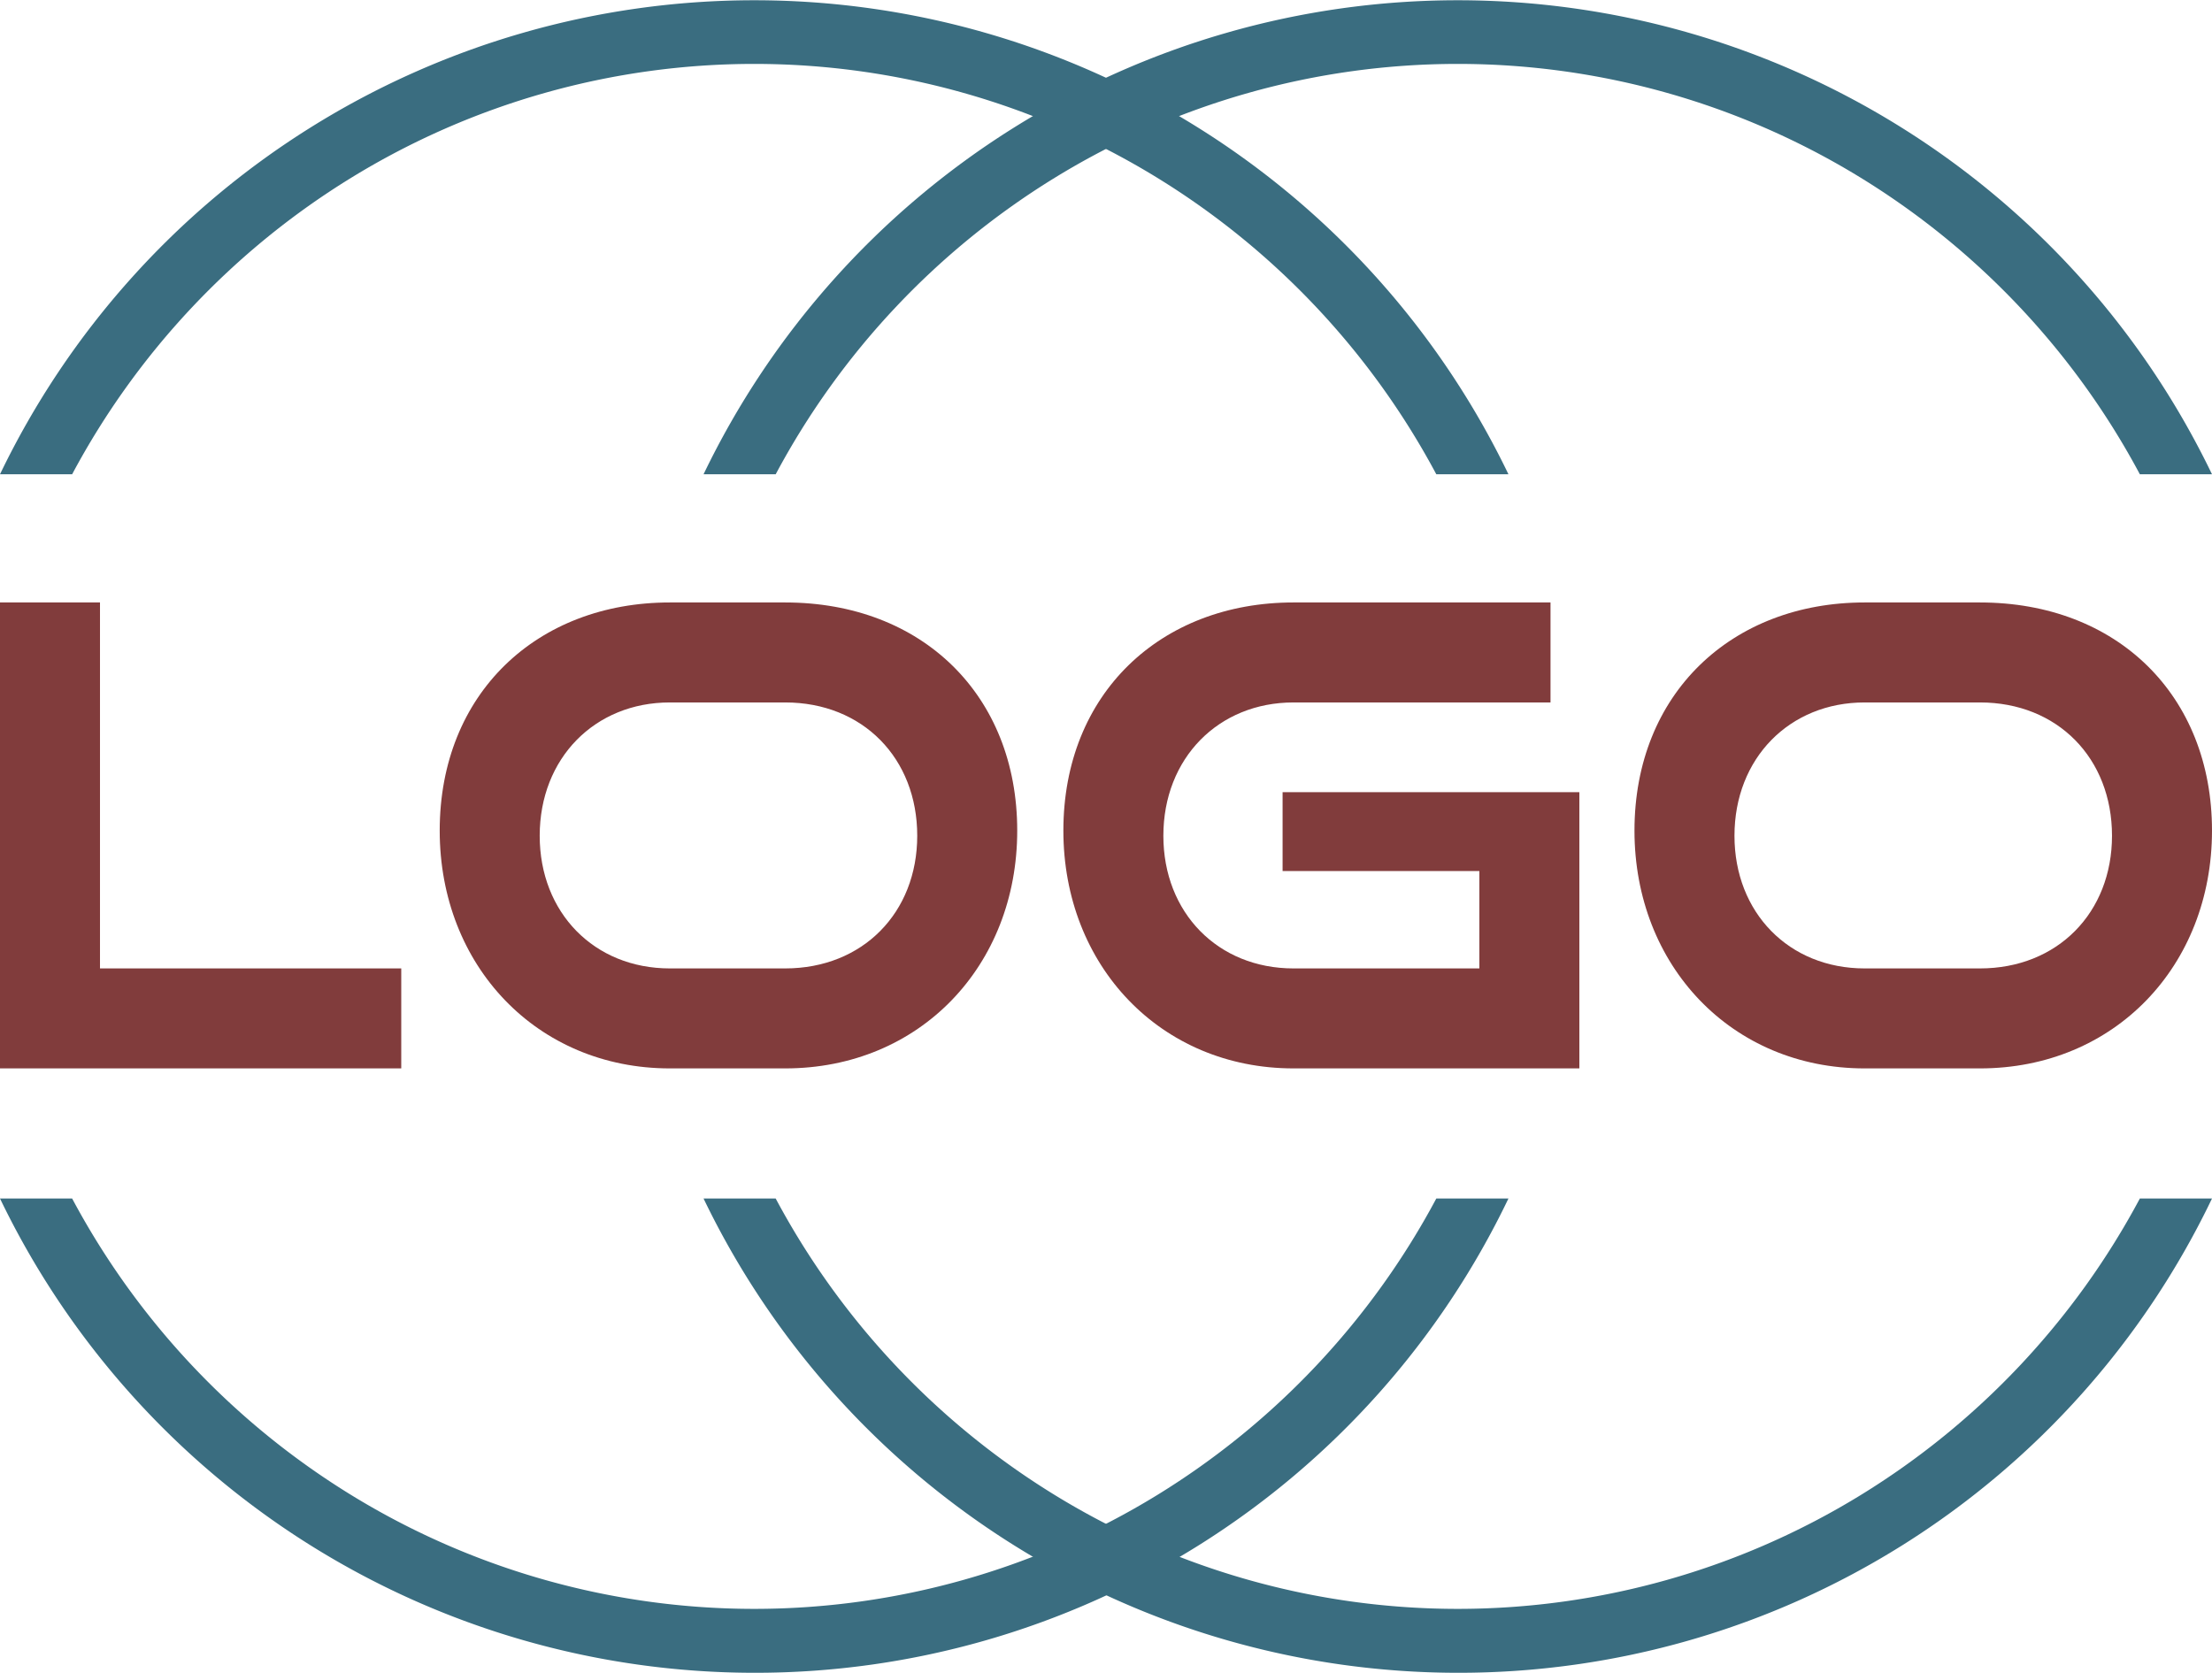 <svg xmlns="http://www.w3.org/2000/svg" width="690.2" height="522" viewBox="0 0 690.2 522">
  <g id="demo-logo-wordwide" transform="translate(-183 -18)">
    <path id="types" d="M136.8,200V168.8h-94V54.6H11.6V200Zm119.8,0c42,0,72.4-32,72.4-74.2s-29.6-71.2-72.4-71.2h-36c-41.4,0-71.8,28.4-71.8,71.2,0,42.2,30.4,74.2,71.8,74.2Zm-36-31.2c-23.6,0-40.6-17.4-40.6-41.4,0-24.2,17.2-41.6,40.6-41.6h36c24.2,0,41.2,17.4,41.2,41.6,0,24-17,41.4-41.2,41.4ZM504.4,200V113.8H411.8v24.6h61.4v30.4h-58c-23.6,0-40.6-17.4-40.6-41.4,0-24.2,17.2-41.6,40.6-41.6h80.2V54.6H415.2c-41.4,0-71.8,28.4-71.8,71.2,0,42.2,30.4,74.2,71.8,74.2Zm125,0c42,0,72.4-32,72.4-74.2s-29.6-71.2-72.4-71.2h-36c-41.4,0-71.8,28.4-71.8,71.2,0,42.2,30.4,74.2,71.8,74.2Zm-36-31.2c-23.6,0-40.6-17.4-40.6-41.4,0-24.2,17.2-41.6,40.6-41.6h36c24.2,0,41.2,17.4,41.2,41.6,0,24-17,41.4-41.2,41.4Z" transform="translate(171.4 151.4)" fill="#813c3c"/>
    <g id="Group_1" data-name="Group 1">
      <path id="Subtraction_1" data-name="Subtraction 1" d="M384,522A261.347,261.347,0,0,1,148.664,374h22.508a242.623,242.623,0,0,0,87.094,92.535,240.29,240.29,0,0,0,251.468,0A242.624,242.624,0,0,0,596.828,374h22.509A260.641,260.641,0,0,1,384,522ZM619.338,148h-22.51a242.624,242.624,0,0,0-87.094-92.535,240.291,240.291,0,0,0-251.468,0A242.625,242.625,0,0,0,171.172,148H148.664a261.167,261.167,0,0,1,470.673,0Z" transform="translate(34.336 18)" fill="#3a6d80"/>
      <path id="Subtraction_2" data-name="Subtraction 2" d="M384,522A261.347,261.347,0,0,1,148.664,374h22.508a242.623,242.623,0,0,0,87.094,92.535,240.29,240.29,0,0,0,251.468,0A242.624,242.624,0,0,0,596.828,374h22.509A260.641,260.641,0,0,1,384,522ZM619.338,148h-22.51a242.624,242.624,0,0,0-87.094-92.535,240.291,240.291,0,0,0-251.468,0A242.625,242.625,0,0,0,171.172,148H148.664a261.167,261.167,0,0,1,470.673,0Z" transform="translate(253.862 18)" fill="#3a6d80"/>
    </g>
  </g>
</svg>
